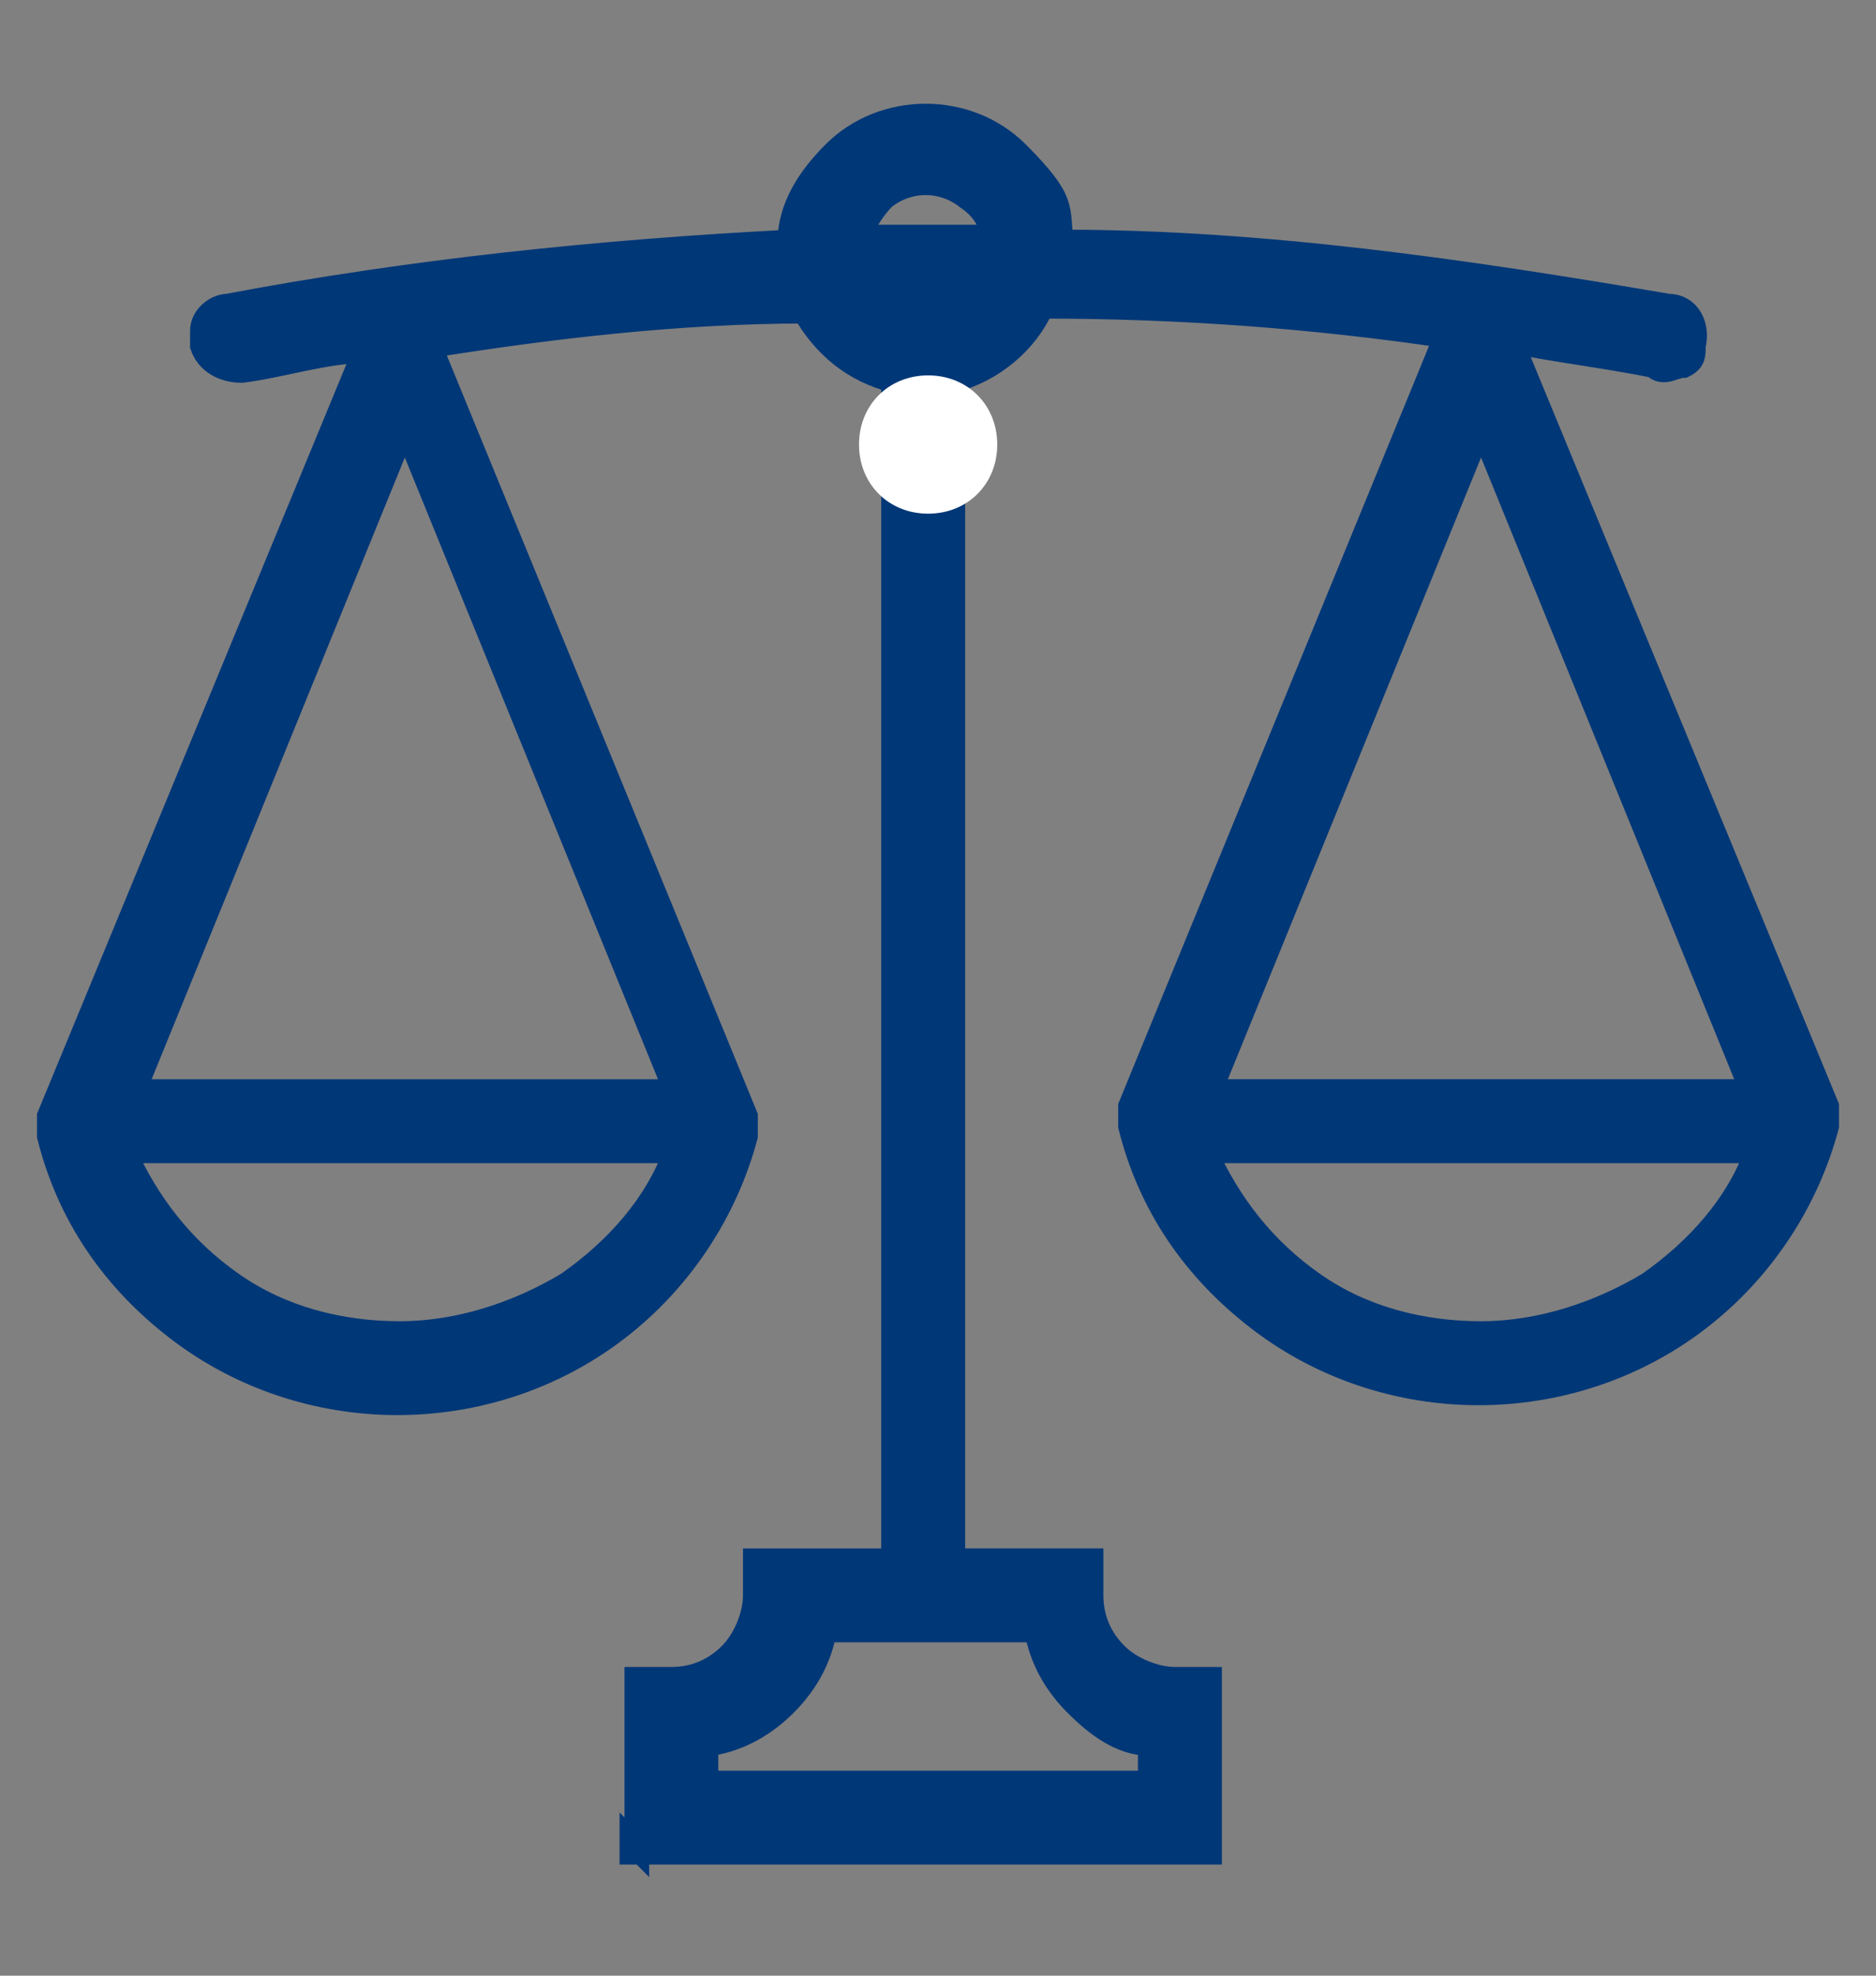 <svg xmlns="http://www.w3.org/2000/svg" viewBox="0 0 38 40"><rect x="0" y="0" width="38" height="40" fill="#808080" stroke="none"/><path d="M12.9 37.4V34h.7c.5 0 .9-.2 1.2-.5s.5-.8.5-1.2v-.7h2.8V7.7c-.8-.2-1.4-.7-1.8-1.4-2.5 0-5.1.3-7.6.7l6.4 15.6v.4c-.4 1.5-1.3 2.9-2.6 3.9-2.6 2-6.3 2-8.9 0-1.3-1-2.2-2.3-2.6-3.9v-.4L7.4 7.1c-.8 0-1.7.3-2.5.4-.4 0-.7-.2-.8-.5v-.3c0-.3.3-.5.5-.5 3.7-.7 7.5-1.1 11.4-1.3 0-.7.4-1.3.9-1.8 1-1 2.7-1 3.7 0s.8 1.1.9 1.8c4.1 0 8.2.6 12.3 1.3.4 0 .6.4.5.8 0 .2 0 .3-.2.4-.2 0-.4.2-.6 0-1-.2-1.9-.3-2.9-.5L37 22.4v.4c-.4 1.5-1.3 2.9-2.6 3.9-2.6 2-6.3 2-8.9 0-1.3-1-2.2-2.3-2.6-3.9v-.4l6.4-15.6c-2.7-.4-5.4-.6-8.2-.6-.3.7-1 1.3-1.8 1.5v23.9h2.8v.7c0 .5.2.9.5 1.2s.8.5 1.2.5h.7v3.5H12.8v-.2Zm1.4-2.1v.8h9v-.8c-.6 0-1.1-.4-1.5-.8-.4-.4-.7-.9-.8-1.5h-4.3c-.1.6-.4 1.1-.8 1.5-.4.4-.9.7-1.5.8h-.1ZM30 27c1.2 0 2.4-.4 3.4-1 1-.7 1.8-1.6 2.2-2.7H24.4c.5 1.1 1.2 2 2.2 2.7s2.2 1 3.4 1ZM8.1 27c1.2 0 2.4-.4 3.4-1 1-.7 1.8-1.6 2.2-2.7H2.5c.5 1.1 1.2 2 2.2 2.7 1 .7 2.2 1 3.4 1Zm5.6-4.9L8.2 8.6 2.7 22.1h11.1-.1Zm21.8 0L30 8.6l-5.5 13.5h11.1ZM18.8 6.4c.3 0 .5 0 .7-.2H18c.2 0 .5.2.7.2Zm-1.4-1.6h2.7c0-.3-.2-.6-.5-.8-.5-.4-1.2-.4-1.7 0-.2.2-.4.5-.5.8Z" style="fill:#003777;stroke:#003777;stroke-width:.5px"/><path d="M18.8 10.4c.8 0 1.4-.6 1.4-1.4s-.6-1.4-1.4-1.4-1.4.6-1.4 1.4.6 1.4 1.4 1.4Z" style="fill:#fff"/></svg>